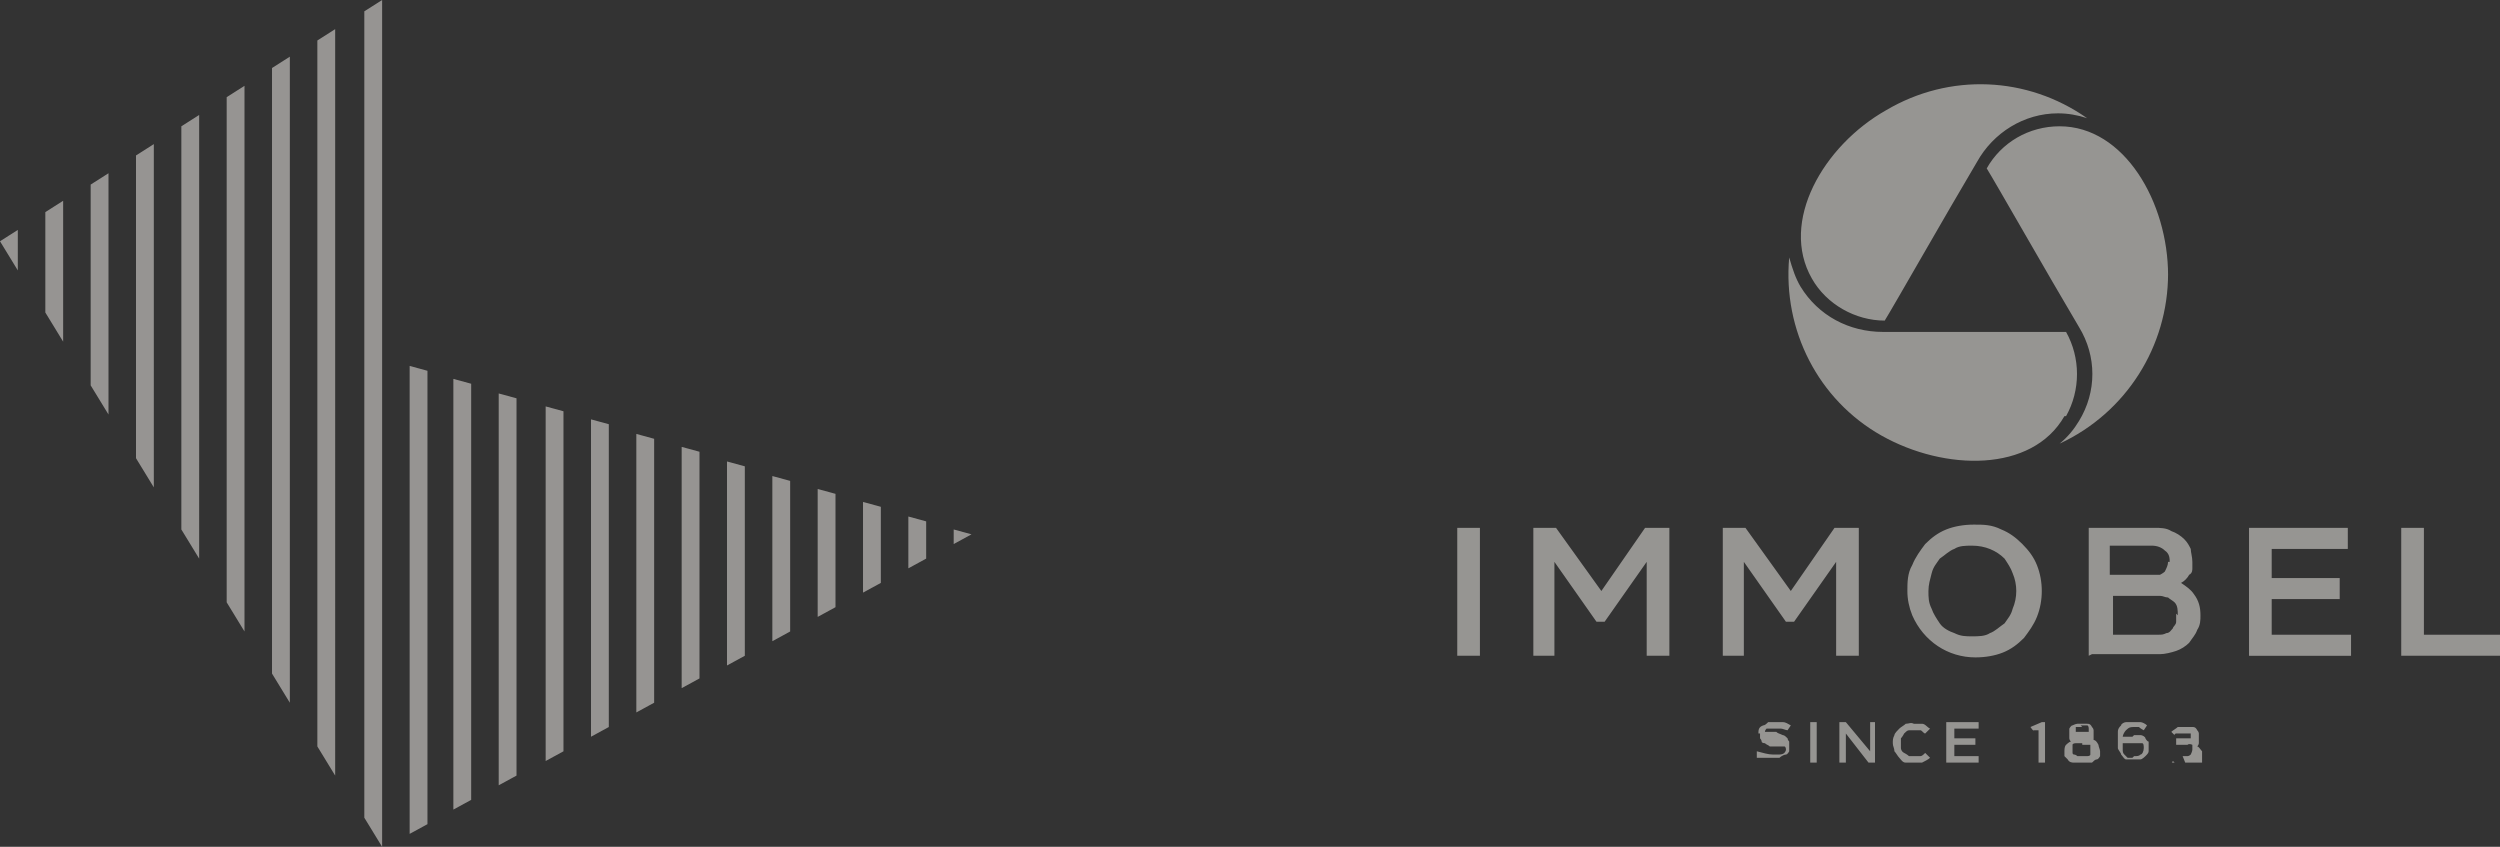 <svg xmlns="http://www.w3.org/2000/svg" xmlns:xlink="http://www.w3.org/1999/xlink" id="uuid-8814170e-5f13-491e-b787-7341d5335c67" viewBox="0 0 154.4 52.3"><rect x="0" y="0" width="154.4" height="52.3" fill="#333333" stroke="none"/><defs><clipPath id="uuid-c6eca006-6b33-4851-8b44-81bc253e0e29"><rect x="90" y="5.2" width="64.4" height="41.9" fill="none" stroke-width="0"></rect></clipPath></defs><g id="uuid-db66e7b2-e20f-4bc0-9c48-000a0e883e46"><g id="uuid-aac17a85-034b-42db-84bc-bcc755b53abc"><path id="uuid-d4849b72-9908-4f7e-8e75-dcca2c963ba8" d="M58.9,33.6l1.1-.6-1.1-.3v.9ZM56.1,35.1l1.1-.6v-2.3l-1.1-.3v3.3ZM53.3,36.6l1.1-.6v-4.7l-1.1-.3v5.6ZM50.5,38.1l1.1-.6v-7l-1.1-.3v7.9ZM47.7,39.6l1.1-.6v-9.3l-1.1-.3v10.3ZM44.9,41.1l1.1-.6v-11.7l-1.1-.3v12.6ZM42.1,42.5l1.1-.6v-14l-1.1-.3v14.9ZM39.3,44l1.1-.6v-16.3l-1.1-.3v17.3ZM36.5,45.5l1.1-.6v-18.7l-1.1-.3v19.6ZM33.7,47l1.1-.6v-21l-1.1-.3v21.9ZM30.8,48.5l1.1-.6v-23.3l-1.1-.3v24.3ZM28,50l1.1-.6v-25.7l-1.1-.3v26.6ZM25.3,51.5l1.1-.6v-28l-1.1-.3v28.9ZM0,14.9h0l1.1,1.8v-2.5L0,14.9ZM2.8,13.1v6.2l1.1,1.8v-8.7l-1.1.7ZM5.6,11.3v12.5l1.1,1.8v-14.9l-1.1.7ZM8.4,9.6v18.7l1.1,1.8V8.9l-1.1.7ZM11.2,7.8v24.9l1.1,1.8V7.1l-1.1.7ZM14,6v31.2l1.1,1.8V5.3l-1.1.7ZM16.8,4.2v37.4l1.1,1.8V3.5l-1.1.7ZM19.6,2.5v43.6l1.1,1.8V1.8l-1.1.7ZM23.6,0l-1.1.7v49.8l1.1,1.8V0Z" fill="#faf7f2" opacity=".5" stroke-width="0"></path><g id="uuid-d7c1097e-909c-4a73-a24b-e289cfe80e04" opacity=".5"><g clip-path="url(#uuid-c6eca006-6b33-4851-8b44-81bc253e0e29)"><g id="uuid-a8274df3-22c5-424f-9a9f-13395dee0b4f"><path id="uuid-3ef8a69f-9a55-45d5-8d06-ad53c3f406e6" d="M133.9,17c0-4.5-2.7-9.2-6.7-9.2-1.9,0-3.6,1-4.5,2.6.5.8,3.8,6.6,5.7,9.8,1.1,1.8,1.1,4,0,5.8-.3.5-.7,1-1.2,1.4,4.1-1.9,6.7-6,6.7-10.5M127.6,25.7c.9-1.6.9-3.6,0-5.2-1.9,0-7.9,0-11.3,0-2.1,0-4-1-5.1-2.8-.3-.5-.5-1.1-.7-1.8-.4,4.5,1.8,8.8,5.7,11,3.9,2.2,9.3,2.3,11.3-1.2M111.9,17.2c.9,1.6,2.7,2.6,4.5,2.6.5-.8,3.8-6.6,5.7-9.8,1-1.8,2.9-3,5-3h0c.6,0,1.2.1,1.8.3-3.7-2.6-8.5-2.8-12.4-.5-3.9,2.2-6.6,6.9-4.6,10.4M90,32.6h1.4v7.9h-1.4v-7.9ZM96.1,32.6l2.8,3.9,2.7-3.9h1.5v7.9h-1.4v-5.8h0l-2.6,3.7h-.5l-2.6-3.7h0v5.8h-1.3v-7.9h1.5ZM107.8,32.6l2.8,3.9,2.7-3.9h1.5v7.9h-1.4v-5.8h0l-2.6,3.7h-.5l-2.6-3.7h0v5.8h-1.3v-7.9h1.5ZM121.9,32.4c.6,0,1.1,0,1.7.3.5.2.9.5,1.3.9.4.4.7.8.9,1.3.4,1,.4,2.2,0,3.2-.2.5-.5.9-.8,1.3-.4.4-.8.7-1.3.9-.5.2-1.1.3-1.7.3-1.7,0-3.2-1-3.9-2.6-.2-.5-.3-1-.3-1.5,0-.5,0-1.1.3-1.6.2-.5.5-.9.8-1.3.4-.4.8-.7,1.3-.9.5-.2,1.1-.3,1.7-.3M119.1,36.5c0,.4,0,.7.2,1.1.1.3.3.6.5.9.2.3.6.5.9.6.4.2.7.2,1.1.2.4,0,.8,0,1.1-.2.3-.1.6-.4.9-.6.2-.3.4-.5.5-.9.3-.7.3-1.5,0-2.2-.1-.3-.3-.6-.5-.9-.5-.5-1.2-.8-2-.8-.4,0-.8,0-1.1.2-.3.1-.6.4-.9.6-.2.3-.4.5-.5.9-.1.4-.2.7-.2,1.1M129,40.5v-7.9h4.1c.3,0,.7,0,1,.2.3.1.6.3.8.5.2.2.3.4.4.6,0,.2.1.5.1.8,0,.1,0,.3,0,.4,0,.1,0,.3-.2.4-.1.2-.3.4-.5.5h0c.3.2.6.4.8.7.3.4.4.8.4,1.3,0,.3,0,.6-.2.9-.1.3-.3.5-.5.8-.2.2-.5.4-.8.5-.3.1-.7.2-1,.2h-4.2ZM134,34.7c0-.2,0-.5-.3-.7-.2-.2-.5-.3-.8-.3h-2.6v1.8h2.8c.1,0,.2,0,.3,0,0,0,.2-.1.3-.2.1-.2.2-.4.2-.6M134.5,38c0-.3,0-.6-.2-.8-.1-.1-.3-.2-.4-.3-.2,0-.3-.1-.5-.1h-2.9v2.4h2.8c.2,0,.3,0,.5-.1.2,0,.3-.2.4-.3,0-.1.2-.2.2-.4,0-.1,0-.3,0-.5M138.9,32.6h6.1v1.3h-4.7v1.8h4.2v1.3h-4.2v2.2h4.9v1.3h-6.3v-7.9ZM154.4,40.5h-6.1v-7.9h1.4v6.6h4.7v1.3ZM108.6,45.3c0-.2,0-.4.3-.5.1,0,.2-.1.3-.2.1,0,.3,0,.4,0,.2,0,.3,0,.5,0,.2,0,.3.1.5.2l-.2.3c-.1,0-.3-.1-.4-.1-.1,0-.3,0-.4,0,0,0-.2,0-.3,0,0,0-.2,0-.2,0,0,0-.1.1-.1.2,0,0,0,0,0,0,0,0,0,0,0,0,0,0,0,0,.1,0,0,0,.1,0,.1,0h.5c.1.1.2.1.4.2.1,0,.2.1.3.2,0,0,0,.1.1.2,0,0,0,.2,0,.3,0,.1,0,.2,0,.3,0,0-.1.2-.2.2-.1,0-.3.1-.4.2-.2,0-.3,0-.5,0-.1,0-.2,0-.3,0s-.2,0-.2,0c0,0-.2,0-.2,0,0,0-.2,0-.2,0v-.4c.4.1.7.2,1,.2.1,0,.2,0,.4,0,0,0,.2,0,.3-.1,0,0,.1-.1.1-.2,0,0,0-.2-.1-.2,0,0-.1,0-.2,0,0,0-.1,0-.2,0h-.5c-.1-.1-.2-.1-.3-.2,0,0-.2,0-.2-.1,0,0,0-.1-.1-.2,0,0,0-.2,0-.3M111.8,44.6h.4v2.5h-.4v-2.5ZM115.8,44.6v2.5h-.4l-1.4-1.8v1.8h-.4v-2.5h.4l1.5,1.8v-1.8h.4ZM117.4,45.8c0,.1,0,.2,0,.4,0,0,0,.2.2.3,0,0,.2.1.3.2.1,0,.2,0,.3,0,.1,0,.3,0,.4,0,.1,0,.2-.1.3-.2l.3.3c-.1.1-.3.2-.5.3-.2,0-.4.1-.5,0-.2,0-.4,0-.5,0-.2,0-.3-.2-.4-.3-.1-.1-.2-.3-.3-.4,0-.2-.1-.3-.1-.5,0-.2,0-.3.1-.5,0-.1.2-.3.3-.4.1-.1.3-.2.4-.3.2,0,.3-.1.5,0,.2,0,.4,0,.5,0,.2,0,.3.2.5.3l-.3.3c-.1,0-.2-.2-.3-.2-.1,0-.3,0-.4,0-.1,0-.2,0-.3,0-.1,0-.2.1-.3.2,0,0-.1.2-.2.3,0,.1,0,.2,0,.4M120.3,44.6h1.9v.4h-1.5v.6h1.3v.4h-1.3v.7h1.5v.4h-2v-2.5ZM125.4,44.9l.7-.3h.2v2.5h-.4v-2h-.3c0,.1-.2-.2-.2-.2ZM128.6,47.1c-.2,0-.3,0-.5,0-.1,0-.3,0-.4-.2,0,0-.1-.1-.2-.2,0-.1,0-.2,0-.3,0-.1,0-.3.1-.4,0,0,.2-.2.3-.2,0,0-.1-.1-.1-.2,0-.2,0-.4,0-.6,0,0,.1-.2.2-.2,0,0,.2-.1.3-.1.1,0,.2,0,.3,0,.1,0,.2,0,.3,0,.1,0,.2,0,.3.2,0,0,.1.1.1.2,0,0,0,.2,0,.3,0,0,0,.2,0,.3,0,0,0,0,0,0,0,0,0,0,0,0,.1,0,.2.1.3.3,0,.1.1.3.1.4,0,.1,0,.2,0,.3,0,0-.1.2-.2.2-.1,0-.2.1-.3.2-.1,0-.3,0-.5,0M128.6,45.9c0,0-.1,0-.2,0h-.2c0,0-.2,0-.2.1,0,0,0,0,0,.1,0,0,0,0,0,.2,0,0,0,.1,0,.2,0,0,0,.1.1.1,0,0,.1,0,.2.1,0,0,.2,0,.3,0,0,0,.2,0,.3,0,0,0,.2,0,.2-.1,0,0,0,0,0-.1,0,0,0-.1,0-.2,0,0,0-.1,0-.2,0,0,0,0,0-.1,0,0-.2,0-.2,0,0,0-.2,0-.3,0M128.6,44.9c0,0-.1,0-.2,0,0,0-.1,0-.2,0,0,0,0,0,0,0,0,0,0,0,0,.1,0,0,0,.2,0,.2,0,0,.1,0,.2,0,0,0,.1,0,.2,0h.2c0,0,0,0,.1,0,0,0,0,0,.1,0,0,0,0-.1,0-.2,0,0,0-.2-.1-.2,0,0-.1,0-.2,0,0,0-.1,0-.2,0M131.8,45.4c.1,0,.3,0,.4,0,.1,0,.3.1.3.2,0,0,.1.2.2.2,0,.1,0,.2,0,.3,0,.1,0,.2,0,.3,0,.1-.1.2-.2.3,0,0-.2.2-.3.2-.1,0-.3,0-.4,0-.2,0-.3,0-.5,0-.1,0-.2-.2-.3-.3,0-.1-.2-.3-.2-.4,0-.2,0-.3,0-.5,0-.2,0-.4,0-.5,0-.2.1-.3.2-.4,0-.1.2-.2.3-.2.1,0,.3,0,.5,0,.1,0,.3,0,.4,0,.1,0,.3.1.4.2l-.2.3c0,0-.2-.1-.3-.2,0,0-.2,0-.3,0-.2,0-.3,0-.5.2-.1.1-.2.3-.2.4,0,0,.2,0,.3,0,.1,0,.2,0,.3,0M131.8,46.7c.2,0,.3,0,.4-.1.1,0,.2-.2.2-.4,0-.1,0-.3-.1-.3,0,0-.1,0-.2,0,0,0-.2,0-.3,0-.1,0-.2,0-.4,0,0,0-.2,0-.3,0h0c0,.1,0,.3,0,.4,0,.1,0,.2.1.3,0,0,.1.1.2.2,0,0,.2,0,.3,0M134.8,46.7c.1,0,.2,0,.3,0,0,0,.1,0,.2-.1,0,0,.1-.2.1-.3,0,0,0-.2,0-.3,0,0-.2-.1-.3,0h-.7v-.4h.7c0,0,.2,0,.2,0,0,0,0-.1,0-.2,0,0,0,0,0-.1,0,0,0,0,0,0,0,0-.1,0-.2,0,0,0-.2,0-.2,0,0,0-.1,0-.2,0,0,0-.1,0-.2,0,0,0,0,0-.1,0,0,0-.1,0-.1.1l-.2-.2c.1-.1.3-.2.4-.3.2,0,.3,0,.5,0,.1,0,.3,0,.4,0,.1,0,.2,0,.3.2,0,0,.1.1.1.2,0,0,0,.2,0,.3,0,0,0,.2,0,.3,0,0,0,.1-.1.2h0c.1,0,.2.2.3.3,0,.1,0,.2,0,.4,0,.1,0,.2,0,.3,0,.1-.1.2-.2.3,0,0-.2.1-.3.2-.2,0-.3,0-.5,0-.1,0-.2,0-.3,0,0,0-.2,0-.3,0,0,0-.1,0-.2-.1,0,0-.1-.1-.2-.2l.2-.3c.1.1.2.2.4.2.1,0,.2,0,.4,0" fill="#faf7f2" stroke-width="0"></path></g></g></g></g></g></svg>